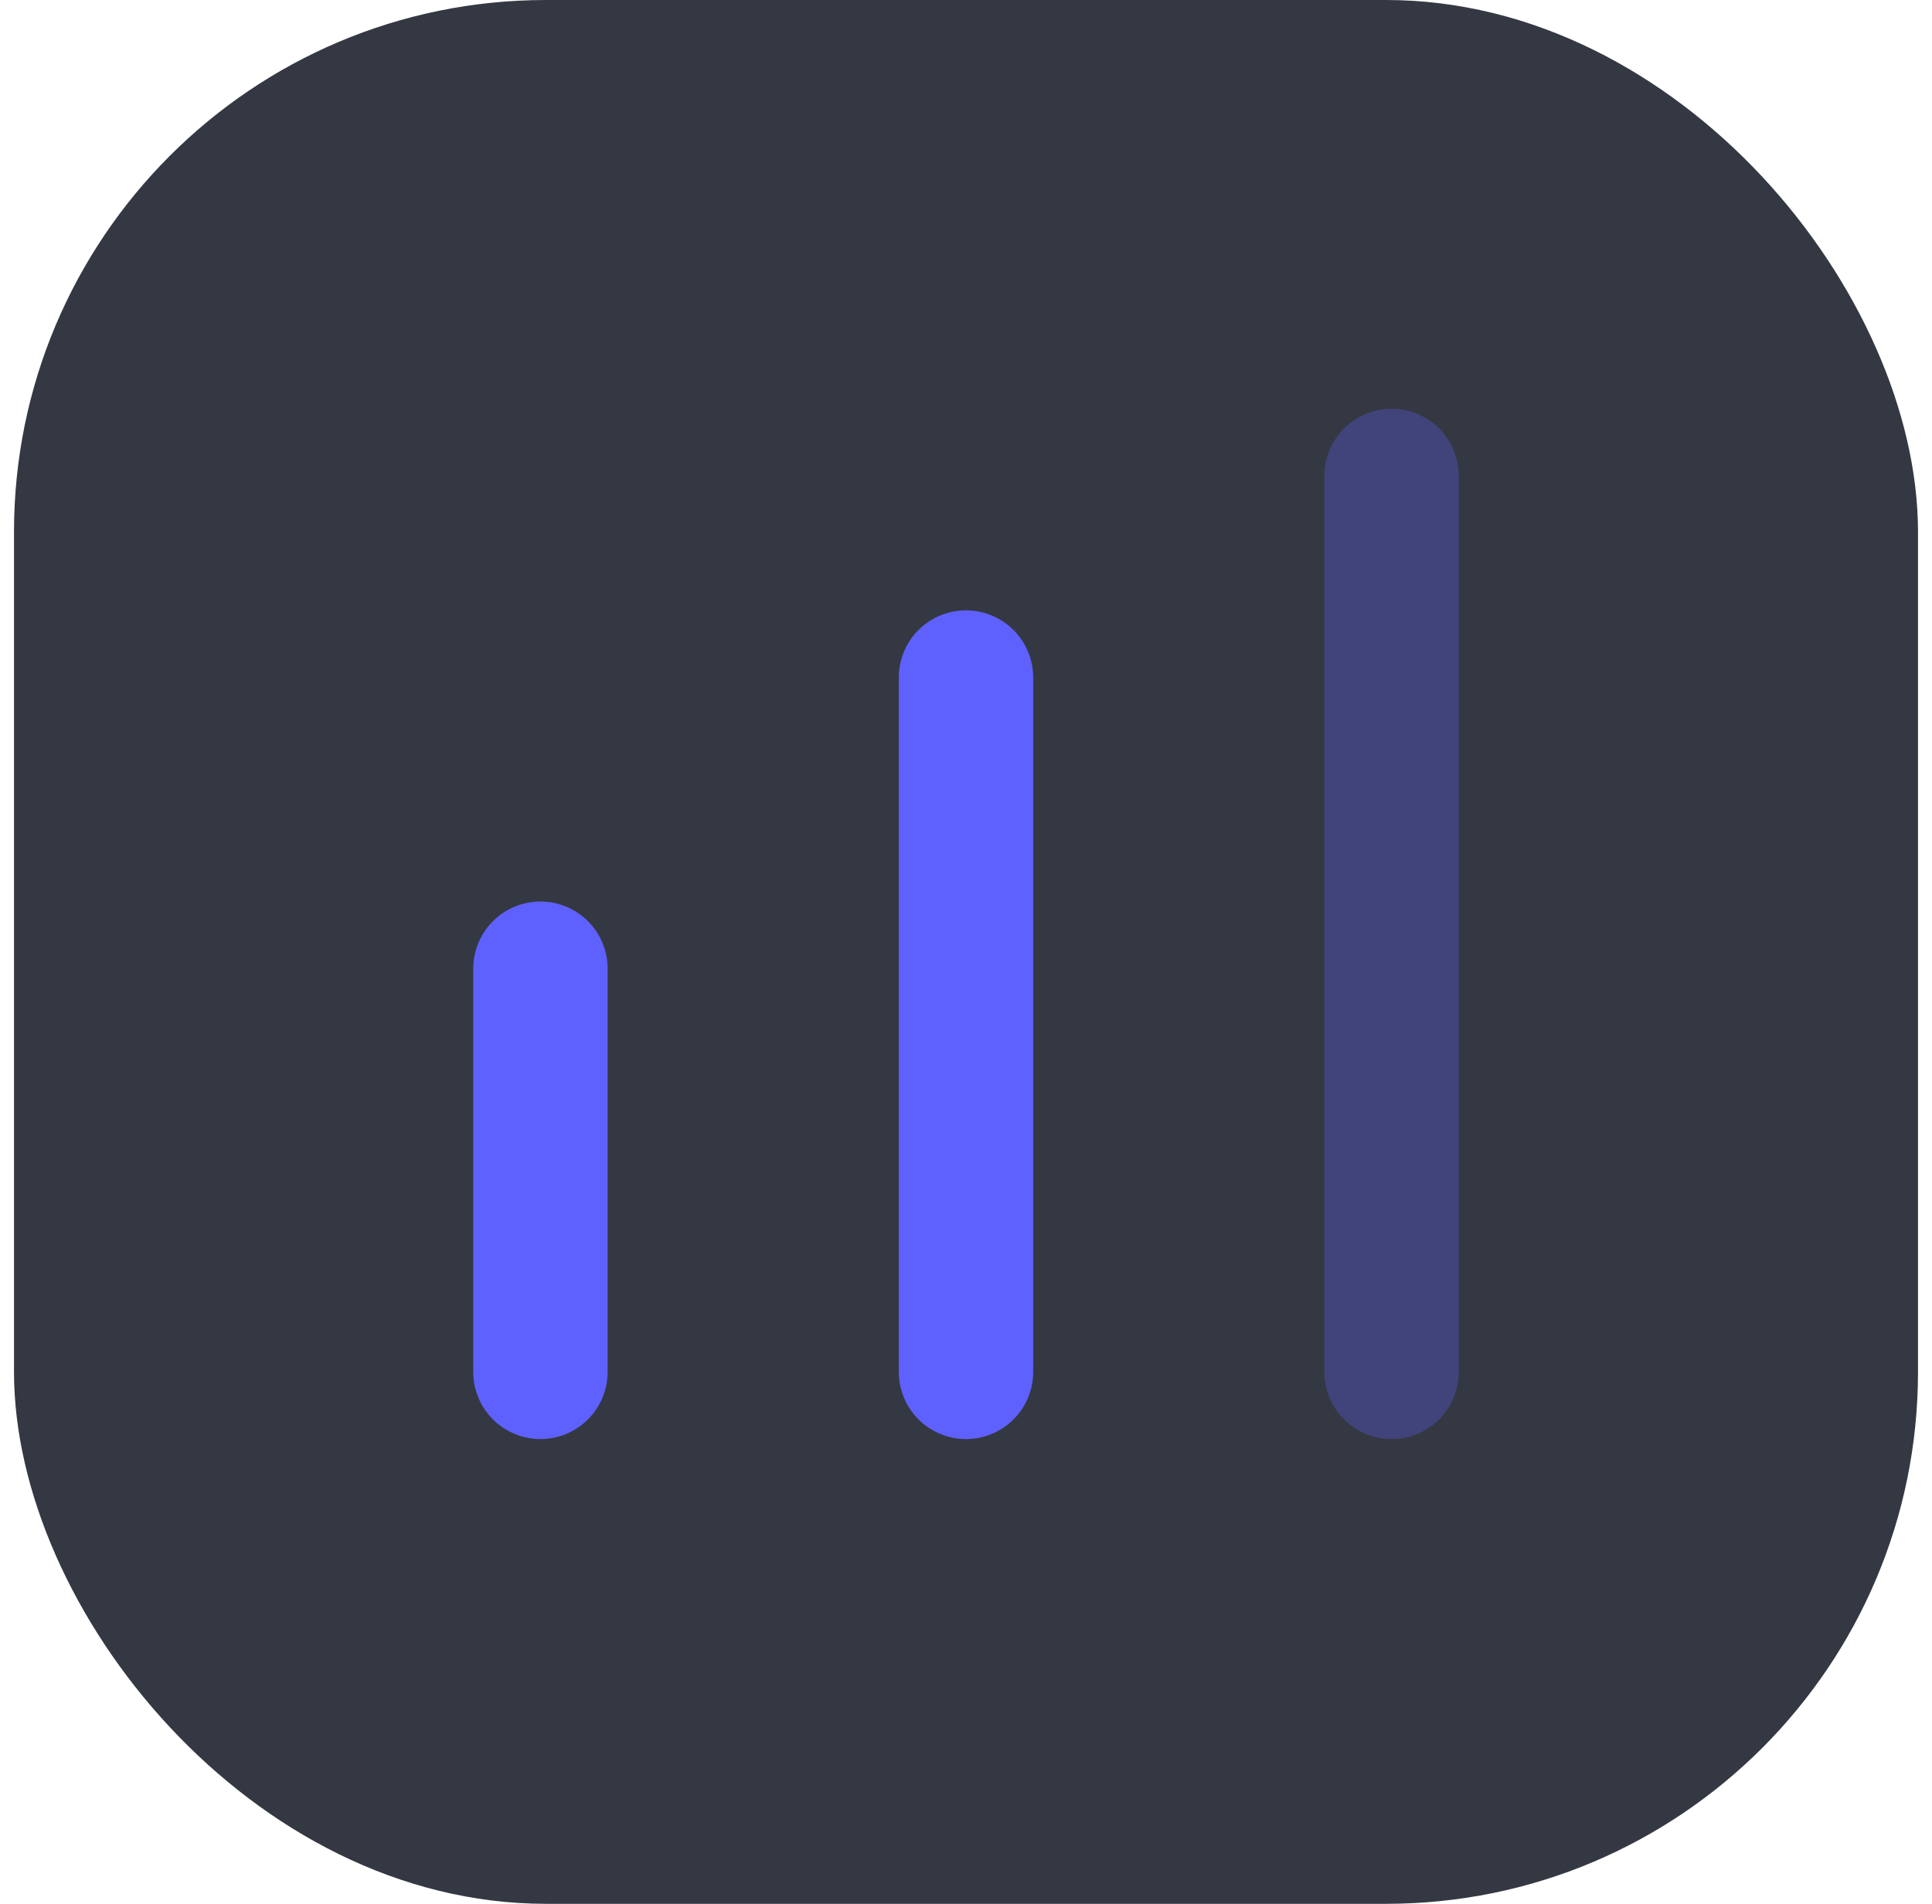<svg width="69" height="68" viewBox="0 0 69 68" fill="none" xmlns="http://www.w3.org/2000/svg">
<rect x="0.5" width="68" height="68" rx="19" fill="#343842"/>
<path d="M19.301 34.6L19.301 49" stroke="#5E61FE" stroke-width="4.8" stroke-linecap="round"/>
<path d="M34.5 24.2L34.5 49" stroke="#5E61FE" stroke-width="4.8" stroke-linecap="round"/>
<path opacity="0.3" d="M49.699 17L49.699 49" stroke="#5E61FE" stroke-width="4.8" stroke-linecap="round"/>
</svg>
